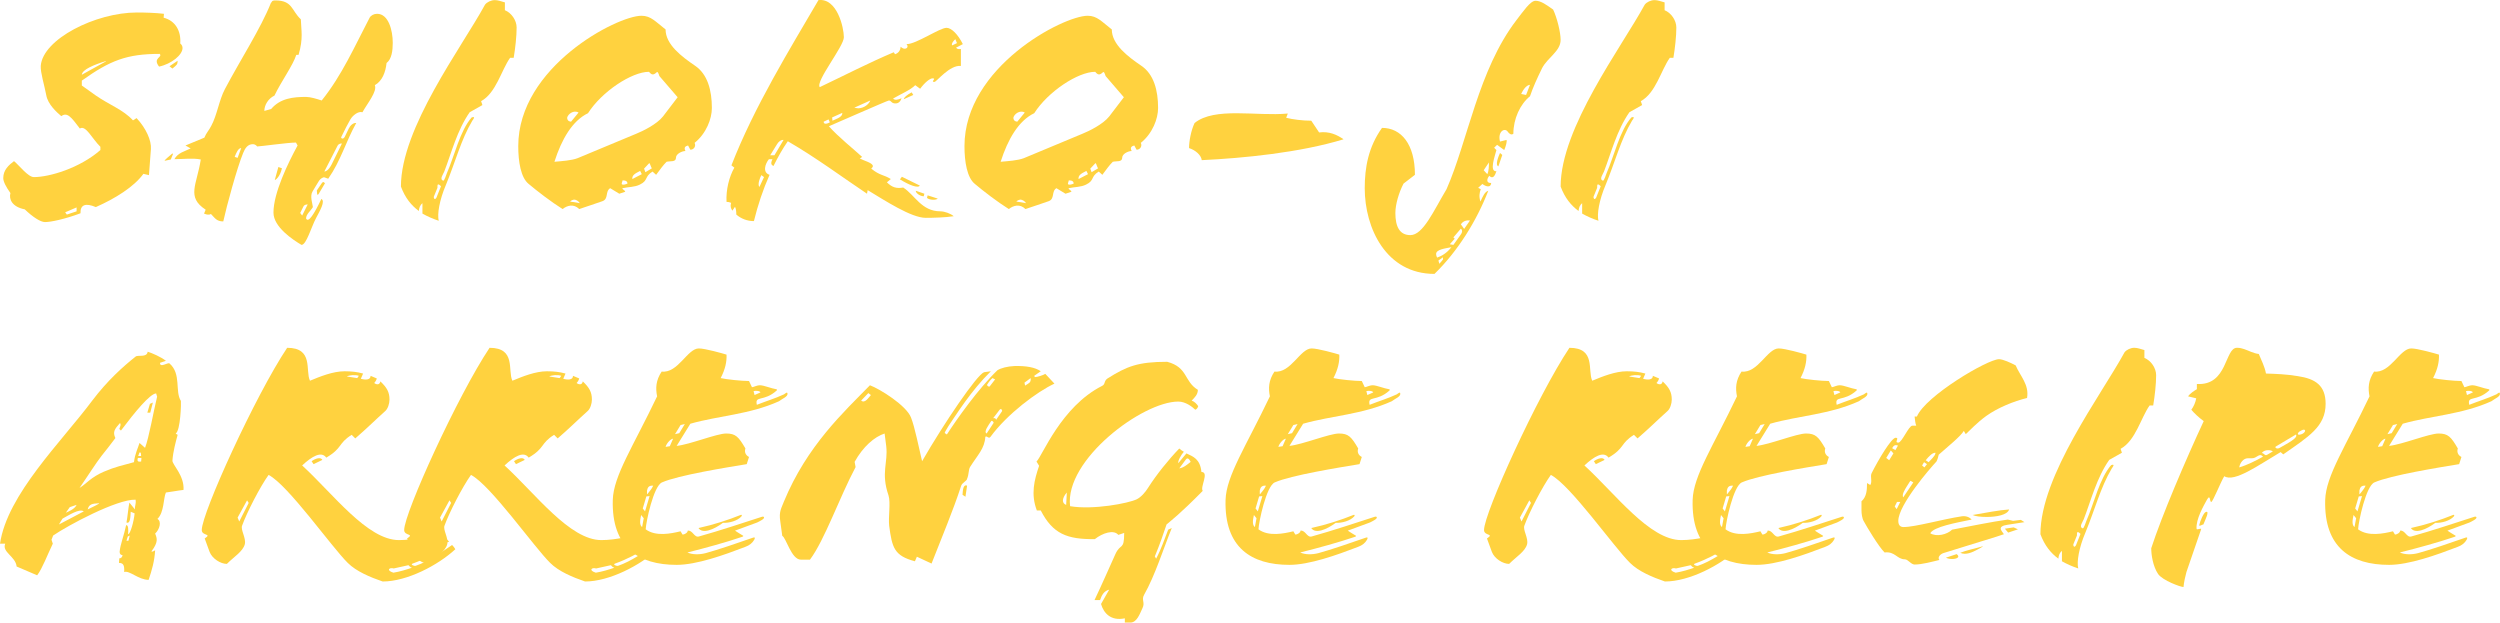 <?xml version="1.0" encoding="UTF-8"?><svg id="_レイヤー_2" xmlns="http://www.w3.org/2000/svg" viewBox="0 0 230.1 57.3"><defs><style>.cls-1{fill:#ffd23f;}</style></defs><g id="_レイヤー_2-2"><g><path class="cls-1" d="M15.06,1.63c1.08,.27,1.62,1.23,1.53,2.37,.15,.12,.21,.27,.21,.42,0,.63-1.02,1.47-2.16,1.71-.63-.81,.36-.84,.06-1.17-3.03,0-4.56,.6-7.17,2.46v.45l1.26,.9c1.29,.9,2.55,1.32,3.45,2.31l.33-.21c.87,.93,1.38,2.07,1.32,2.85l-.18,2.4-.51-.12c-.87,1.2-2.61,2.28-4.38,3.06-.93-.39-1.44-.24-1.41,.57-1.44,.54-2.73,.81-3.27,.81-.42,0-1.14-.48-1.86-1.17-1.2-.24-1.47-.96-1.32-1.5-.39-.54-.66-1.05-.66-1.38,0-.75,.51-1.2,.99-1.56,.51,.42,1.29,1.47,1.83,1.47,1.41,0,4.2-.81,6.12-2.49v-.3c-.75-.72-1.35-2.04-1.89-1.68-.81-1.08-1.17-1.53-1.71-1.14-.42-.36-1.23-1.08-1.38-1.92-.18-.96-.54-2.07-.51-2.7,.18-2.46,5.04-4.92,8.85-4.92,.75,0,1.74,.03,2.49,.12l-.03,.36ZM7.05,19.09l-1.05,.45,.15,.21,.9-.3v-.36Zm2.7-13.47c-1.08,.33-2.19,.78-2.22,1.26l2.22-1.23v-.03Zm5.85,.48l.75-.51c0,.36-.09,.39-.48,.72l-.27-.21Z"/><path class="cls-1" d="M15.72,14.68l-.57,.12c0-.09,.39-.39,.66-.63,.06-.06,.15-.06,.09,.06l-.18,.45Zm13.86,3.63c.39,.21-.15,1.11-.48,1.74-.45,.84-.9,2.49-1.35,2.49-.81-.48-2.58-1.65-2.58-2.97,0-1.8,1.32-4.53,2.22-6.18l-.15-.27c-.72,0-3.3,.36-3.57,.36-.09-.12-.24-.21-.39-.21-.48,0-.72,.36-.9,.81-.57,1.38-1.53,4.92-1.83,6.3-.63,0-.78-.33-1.14-.69-.03,.03-.09,.06-.15,.06h-.15c-.12,0-.21-.06-.33-.09l.15-.36c-1.8-1.17-.81-2.28-.45-4.62-.69-.15-1.65-.03-2.43-.03,.33-.6,.96-.72,1.5-.99l-.48-.27,1.74-.72c.18-.45,.42-.66,.63-1.08,.54-.99,.72-2.37,1.26-3.39,1.41-2.67,3.3-5.58,4.23-7.92,.12-.09,.03-.24,.42-.24,1.59,0,1.47,.93,2.34,1.74,.03,1.02,.24,1.74-.21,3.27h-.21c-.3,.96-1.38,2.43-2.01,3.75-.57,.27-.93,.87-.93,1.41l.63-.18c.84-.99,2.04-1.11,3.21-1.11,.39,0,.99,.18,1.44,.33,1.86-2.31,3.03-4.98,4.41-7.62,.12-.21,.39-.36,.69-.36,1.05,0,1.44,1.53,1.44,2.67,0,.69-.09,1.5-.57,1.86-.09,.84-.39,1.65-1.08,2.04,.24,.57-.69,1.68-1.14,2.49-.39-.12-.9,.3-1.11,.66-.21,.36-.57,1.05-.84,1.62-.06,.12,.18,.27,.33-.03l.36-.75c.15-.3,.42-.54,.69-.51-.96,1.71-1.41,3.45-2.58,5.13l-.33-.12c-.12-.06-.39,.12-.51,.3-.12,.21-.36,.57-.6,.99-.27,.42,0,1.14,.03,1.44-.21,.36-.63,.66-.63,1.05,.21,.45,.75-.42,1.41-1.8Zm-7.98-3.87l.27,.09,.33-.9c-.27,0-.45,.42-.6,.81Zm4.02,.93l.33,.12c-.18,.81-.6,1.08-.66,1.08l.33-1.2Zm2.31,3.63l-.3,.6,.18,.24,.51-1.02c-.09,0-.3,0-.39,.18Zm1.41-1.17c-.06,.12-.15,.12-.15,.03l-.03-.33,.45-.66c.06-.09,.15-.15,.21-.09l.09,.09-.57,.96Zm1.74-4.44l-1.23,2.4c.36-.03,.63-.54,.81-.93l.81-1.65c-.12-.03-.33,.06-.39,.18Z"/><path class="cls-1" d="M47.28,5.32h-.33c-.81,1.14-1.29,3.24-2.67,3.99l.12,.36-1.17,.66c-1.17,1.68-1.68,3.75-2.34,5.46-.09,.24-.48,.72-.09,.84,.09,.03,.3-.6,.33-.69,.69-1.56,1.2-3.9,2.28-5.13,.42-.15,.12,.21,.06,.3-1.05,1.77-1.56,3.81-2.43,5.91-.6,1.41-.81,2.7-.66,3.3-.54-.18-1.02-.39-1.5-.66v-.96c-.21,.18-.3,.39-.33,.72-.69-.51-1.26-1.2-1.65-2.25,0-5.4,5.58-12.78,7.74-16.74,.18-.24,.57-.42,.9-.42,.3,0,.6,.12,.93,.21V.94c.6,.24,1.08,.93,1.08,1.59,0,.81-.12,1.89-.27,2.79Zm-7.02,11.97l-.33,.81c-.03,.09,.06,.39,.24,.09l.42-1.05c-.42-.42-.3,.06-.33,.15Z"/><path class="cls-1" d="M63.93,13.15c.15,.3-.06,.63-.39,.63l-.21-.39c-.24,.06-.42,.18-.24,.51-.33,0-.87,.27-.87,.6,0,.45-.51,.3-.87,.39-.33,.33-.6,.72-.96,1.2l-.33-.3c-.78,.48-.36,.81-1.17,1.2-.48,.24-1.05,.21-1.59,.33-.09,.09,.27,.21,.24,.33l-.54,.18-.84-.51c-.48,.3-.12,.99-.72,1.2-.72,.24-1.29,.45-2.13,.72-.51-.51-1.11-.33-1.53,0-1.05-.66-2.34-1.65-3.12-2.31-.72-.57-.96-2.04-.96-3.48,0-7.29,9.09-12,11.34-12,.87,0,1.29,.54,2.22,1.26,0,1.38,1.47,2.49,2.7,3.33,1.17,.78,1.56,2.28,1.56,3.9,0,.99-.51,2.34-1.59,3.21Zm-3.24-6.15c-.09-.27-.15-.45-.27-.33s-.24,.18-.33,.18c-.21,0-.33-.24-.36-.24-1.59,0-4.35,1.83-5.61,3.81-1.44,.69-2.43,2.4-3.09,4.47,.69-.06,1.59-.12,2.13-.33l5.4-2.25c.6-.24,1.89-.87,2.46-1.59l1.35-1.77-1.68-1.95Zm-7.44,3.36c-.45-.27-.99,.15-1.05,.48,0,.18,.09,.33,.36,.36l.69-.84Zm.12,8.34c-.12-.18-.33-.33-.54-.33-.12,.03-.24,.06-.36,.18l.9,.15Zm3.93-2.1c0,.09-.12,.3-.06,.36,.12,.09,.36,0,.51-.06,0-.21-.15-.3-.45-.3Zm1.62-.87c-.54,.27-.75,.42-.72,.75l.87-.45-.15-.3Zm.84-.72l-.48,.51,.12,.33,.6-.36c-.09-.09-.15-.42-.24-.48Z"/><path class="cls-1" d="M87.99,4.39c.18,.18,.27,.12,.45,.12v1.56c-1.02-.12-2.25,1.47-2.43,1.47-.42,0,.24-.33-.18-.33-.24,0-.72,.39-1.14,.96l-.45-.33c-.45,.45-1.26,.78-2.04,1.23,.15,.18,.45,.12,.78-.03-.15,.48-.48,.48-.57,.48-.39,0-.36-.27-.6-.27-.12,0-5.22,2.25-5.52,2.37,.81,.93,2.31,2.13,3.06,2.82l-.21,.15c.39,.21,1.17,.39,1.2,.69,0,.09-.06,.15-.15,.24,.81,.66,1.14,.54,1.8,.96l-.36,.3c.45,.45,.87,.6,1.5,.48,1.08,.69,1.68,2.19,3.42,2.19,.39,0,.96,.21,1.23,.45-.75,.12-1.89,.15-2.58,.15-1.32,0-3.75-1.59-5.34-2.55l-.06,.33c-2.25-1.5-4.56-3.24-7.29-4.83-.48,.69-.9,1.44-1.32,2.28-.18-.09-.3-.21-.09-.63h-.33c-.36,.45-.6,1.23,.06,1.44-.6,1.35-1.08,2.79-1.44,4.26-.6,0-1.17-.21-1.62-.6,0-.3-.03-.54-.12-.72l-.24,.36c-.15-.21-.21-.42-.12-.72-.12-.06-.27-.09-.42-.09-.06-1.11,.24-2.31,.72-3.15l-.27-.21c2.1-5.4,5.4-10.74,8.01-15.21,1.71-.21,2.34,2.52,2.34,3.42,0,.84-2.64,4.08-2.22,4.59,2.4-1.14,4.47-2.22,6.81-3.21l.12,.18c.3-.09,.51-.36,.51-.69,.21,.18,.3,.18,.39,.18,.21,0,.36-.21,.15-.42h.03c.87,0,3.03-1.5,3.66-1.5,.45,0,1.05,.6,1.5,1.5l-.63,.33Zm-17.91,11.73c-.12,.18-.39,.9-.18,1.08l.42-.9-.24-.18Zm1.44-2.85l-.63,1.02h.39l.84-1.41c-.24-.03-.48,.18-.6,.39Zm4.74-2.28l-.45,.21c0,.3,.36,.18,.57,.06l-.12-.27Zm.33-.18l.03,.3c.3-.15,.96-.33,.9-.72l-.93,.42Zm2.04-.9c.15,.03,.27,.06,.39,.06,.54-.03,.96-.39,1.08-.72l-1.47,.66Zm4.2,6.6l.18-.24,1.65,.81c-.15,.27-.96-.03-1.83-.57Zm.36-7.38c0-.15,.27-.39,.72-.63l.15,.24-.87,.39Zm1.83,8.94c-.45-.03-.78-.39-.72-.51l.78,.27-.06,.24Zm.3,.15l.06-.24,.93,.3c-.12,.15-.75,.15-.99-.06Zm2.61-14.61c-.12,.09-.39,.39-.3,.57l.45-.21-.15-.36Z"/><path class="cls-1" d="M105,13.15c.15,.3-.06,.63-.39,.63l-.21-.39c-.24,.06-.42,.18-.24,.51-.33,0-.87,.27-.87,.6,0,.45-.51,.3-.87,.39-.33,.33-.6,.72-.96,1.2l-.33-.3c-.78,.48-.36,.81-1.17,1.2-.48,.24-1.05,.21-1.59,.33-.09,.09,.27,.21,.24,.33l-.54,.18-.84-.51c-.48,.3-.12,.99-.72,1.2-.72,.24-1.29,.45-2.13,.72-.51-.51-1.11-.33-1.53,0-1.05-.66-2.34-1.65-3.12-2.31-.72-.57-.96-2.04-.96-3.48,0-7.29,9.09-12,11.34-12,.87,0,1.29,.54,2.22,1.26,0,1.38,1.47,2.49,2.7,3.33,1.17,.78,1.56,2.28,1.56,3.9,0,.99-.51,2.34-1.59,3.21Zm-3.24-6.15c-.09-.27-.15-.45-.27-.33-.12,.12-.24,.18-.33,.18-.21,0-.33-.24-.36-.24-1.59,0-4.35,1.83-5.61,3.81-1.44,.69-2.43,2.4-3.09,4.47,.69-.06,1.59-.12,2.13-.33l5.4-2.25c.6-.24,1.89-.87,2.46-1.59l1.35-1.77-1.68-1.95Zm-7.44,3.36c-.45-.27-.99,.15-1.05,.48,0,.18,.09,.33,.36,.36l.69-.84Zm.12,8.34c-.12-.18-.33-.33-.54-.33-.12,.03-.24,.06-.36,.18l.9,.15Zm3.93-2.1c0,.09-.12,.3-.06,.36,.12,.09,.36,0,.51-.06,0-.21-.15-.3-.45-.3Zm1.62-.87c-.54,.27-.75,.42-.72,.75l.87-.45-.15-.3Zm.84-.72l-.48,.51,.12,.33,.6-.36c-.09-.09-.15-.42-.24-.48Z"/><path class="cls-1" d="M110.61,14.74c-.06-.48-.6-.93-1.17-1.11,0-.63,.18-1.62,.51-2.31,1.86-1.5,5.7-.6,8.58-.87l-.15,.39c.57,.15,1.53,.27,2.31,.27l.72,1.08c.93-.12,1.65,.21,2.25,.63-4.02,1.23-9.24,1.74-13.05,1.92Z"/><path class="cls-1" d="M141.93,6.28c-.51,1.05-.81,1.71-1.11,2.58-.9,.72-1.53,2.07-1.53,3.45-.18,.15-.39,0-.51-.18-.27-.42-.96-.03-.72,.9l.6-.15c.06,.15-.06,.57-.21,.93l-.66-.48-.27,.27,.21,.21c-.12,.51-.69,2.01,0,1.95-.12,.36-.3,.78-.66,.42-.3,.39-.21,.69,.18,.66-.03,.48-.51,.33-.81,.09l-.39,.36,.24,.12c-.12,.33-.18,.69-.03,1.14,.21-.45,.39-.9,.72-.99-1.08,2.79-2.82,5.58-4.95,7.65-4.44,0-6.42-4.2-6.42-7.89,0-1.89,.33-3.78,1.59-5.55,1.77,0,3.03,1.5,3.03,4.32l-1.05,.81c-.45,.87-.75,1.95-.75,2.7,0,1.26,.39,2.04,1.38,2.04,1.17,0,2.13-2.22,3.33-4.23,1.95-4.41,2.91-10.95,6.42-15.54,.63-.81,1.29-1.8,1.77-1.8,.51,0,1.02,.39,1.62,.81,.36,.75,.69,2.1,.69,2.79,0,1.05-1.2,1.62-1.71,2.61Zm-9.66,17.43c.42-.15,.87-.39,1.32-.96-.6,.12-1.41,.21-1.41,.63,0,.09,.03,.21,.09,.33Zm.54-.03l-.42,.3,.09,.3,.33-.39v-.21Zm.96-1.83l.12,.12-.45,.51,.33,.06,.6-.84c.18-.24,.3-.45,.09-.66l-.69,.81Zm.99-.78l.54-.78c-.3-.03-.63,.03-.84,.36l.3,.42Zm1.8-5.4l.33,.36c.15-.3,.15-.78,.15-1.08l-.48,.72Zm1.35-.36c-.33-.12,.03-.96,.15-1.23l.21,.18-.36,1.05Zm2.1-6.66l.45,.09,.36-.93c-.24,0-.57,.3-.81,.84Z"/><path class="cls-1" d="M154.02,5.32h-.33c-.81,1.14-1.29,3.24-2.67,3.99l.12,.36-1.17,.66c-1.17,1.68-1.68,3.75-2.34,5.46-.09,.24-.48,.72-.09,.84,.09,.03,.3-.6,.33-.69,.69-1.56,1.2-3.9,2.28-5.13,.42-.15,.12,.21,.06,.3-1.05,1.77-1.56,3.81-2.43,5.91-.6,1.41-.81,2.7-.66,3.3-.54-.18-1.02-.39-1.5-.66v-.96c-.21,.18-.3,.39-.33,.72-.69-.51-1.26-1.2-1.65-2.25,0-5.4,5.58-12.78,7.74-16.74,.18-.24,.57-.42,.9-.42,.3,0,.6,.12,.93,.21V.94c.6,.24,1.08,.93,1.08,1.59,0,.81-.12,1.89-.27,2.79Zm-7.02,11.97l-.33,.81c-.03,.09,.06,.39,.24,.09l.42-1.05c-.42-.42-.3,.06-.33,.15Z"/><path class="cls-1" d="M15.27,45.33c-.24,.51-.15,1.83-.78,2.43,.42,.24,.18,.99-.21,1.35,.18,.45,.3,.78-.33,1.62-.03,.12,.27-.03,.33-.09-.06,1.02-.3,1.83-.6,2.73-.93,0-1.77-.9-2.25-.72,.03-.6-.06-.84-.48-.84l.03-.42c.15,0,.27-.09,.3-.3-.15,0-.27-.09-.27-.3,.06-.69,.42-1.56,.6-2.46,.21,0,.21,.39,.18,.84,.21,0,.54-1.23,.6-1.92l-.36-.15c-.03,.48-.03,1.14-.39,.99,.09-.42,.18-1.47,.27-1.83l.51,.63c-.03-.36,.12-.45,.06-.9-1.71-.06-6.24,2.37-7.59,3.3l-.15,.39,.12,.36c-.51,1.05-.96,2.28-1.44,2.91l-1.89-.81c-.09-.93-1.38-1.32-1.05-2.1h-.48c.66-4.53,5.67-9.39,8.49-13.17,1.41-1.86,2.82-3.12,3.99-4.05,.21-.18,1.05,.12,1.11-.45,.39,.12,1.23,.48,1.68,.84l-.54,.18c-.03,.51,.72-.06,.87,.06,1.11,.96,.48,2.58,1.05,3.45,.03,.15-.03,2.73-.48,3,.06,.06,.09,.06,.18,.12-.18,.66-.42,1.53-.48,2.37-.03,.36,1.11,1.38,1.02,2.7-.54,.06-1.11,.18-1.62,.24Zm-9.51,2.4c-.15,.21-.21,.33-.33,.54l2.28-1.2c-.39-.3-1.38,.36-1.95,.66Zm1.29-1.26c-.24,.09-.42,.12-.63,.21l-.36,.51c.12-.06,.81-.3,.99-.72Zm7.32-10.26c-.57,.03-1.95,1.71-3.24,3.42l-.15-.15c.09-.24,.18-.42,.06-.54-.48,.54-.69,.81-.42,1.38-.45,.6-.87,1.14-1.26,1.62-.54,.69-1.35,1.98-2.04,2.97,.6-.36,1.05-.99,2.25-1.5,1.05-.45,1.68-.57,2.76-.87,.09-.78,.39-1.35,.51-1.77l.51,.45c.36-.93,.78-3.36,1.11-4.71l-.09-.3Zm-5.25,10.14v-.03c-.66,.03-.93,.09-1.05,.57,.27-.15,.72-.33,1.05-.54Zm2.64,3.03l-.12,.39h.18l.12-.48-.18,.09Zm.93-7.23c-.12,.36,.09,.36,.3,.33l.03-.33h-.33Zm.27-.48l-.12-.03-.12,.33h.27l-.03-.3Zm.87-3.69h-.27l.24-.81,.27-.12-.24,.93Z"/><path class="cls-1" d="M32.37,40.02c-1.29,.81-.81,1.2-2.34,2.1-.45-.63-1.32-.12-2.22,.72,2.85,2.61,6,6.87,8.91,6.87,1.41,0,2.91-.42,3.57-.6,.33,.09,.81,.45,1.05,.75-.57,.15-1.11,.3-1.68,.51l.06,.06c.39,0,.99,.06,.81,.18-.3,.24-1.44,.87-2.55,1.26-.24,.09,.12,.24,.27,.21,1.23-.42,2.43-1.29,3.36-1.92,.12,.12,.24,.27,.3,.39-1.59,1.47-4.44,2.97-6.69,2.97-1.14-.39-2.43-.93-3.21-1.71-1.47-1.44-5.49-7.17-7.29-8.1-.78,1.08-2.01,3.48-2.43,4.65-.18,.39,.39,1.17,.24,1.74-.18,.66-.99,1.14-1.65,1.8-.57,0-1.35-.48-1.59-1.11l-.45-1.23c.72-.48-.27-.21-.27-.78,0-1.56,4.92-12.36,7.86-16.77,2.46,0,1.65,2.1,2.1,3.03,.93-.39,2.13-.87,3.18-.87,.66,0,1.17,.06,1.71,.21l-.21,.48c.42,.12,.9,.12,.9-.27l.57,.24c-.03,.15-.15,.33-.24,.42,.24,.18,.51,.18,.57-.15,.6,.57,.84,.99,.84,1.68,0,.36-.15,.84-.39,1.05-.81,.72-1.65,1.56-2.76,2.52l-.33-.33Zm-9.63,6.03l-.87,1.59,.15,.36,.87-1.71-.15-.24Zm6.12-3.33l-.18-.27c.33-.24,.84-.42,.99-.12l-.81,.39Zm3.06-8.07l.96,.15,.15-.21c-.33-.12-.9-.06-1.11,.06Zm4.32,17.67c-.42-.12-.72,.18-.03,.39,.57-.09,1.26-.3,1.68-.45v-.03c-.15,0-.21-.15-.3-.21l-1.35,.3Z"/><path class="cls-1" d="M51,40.02c-1.29,.81-.81,1.2-2.34,2.1-.45-.63-1.32-.12-2.22,.72,2.85,2.61,6,6.87,8.91,6.87,1.41,0,2.91-.42,3.57-.6,.33,.09,.81,.45,1.05,.75-.57,.15-1.11,.3-1.68,.51l.06,.06c.39,0,.99,.06,.81,.18-.3,.24-1.44,.87-2.55,1.26-.24,.09,.12,.24,.27,.21,1.23-.42,2.43-1.29,3.36-1.92,.12,.12,.24,.27,.3,.39-1.59,1.47-4.44,2.97-6.69,2.97-1.14-.39-2.43-.93-3.21-1.71-1.47-1.44-5.49-7.17-7.29-8.1-.78,1.08-2.01,3.48-2.43,4.65-.18,.39,.39,1.17,.24,1.74-.18,.66-.99,1.14-1.65,1.8-.57,0-1.35-.48-1.59-1.11l-.45-1.23c.72-.48-.27-.21-.27-.78,0-1.56,4.92-12.36,7.86-16.77,2.46,0,1.65,2.1,2.1,3.03,.93-.39,2.13-.87,3.18-.87,.66,0,1.17,.06,1.71,.21l-.21,.48c.42,.12,.9,.12,.9-.27l.57,.24c-.03,.15-.15,.33-.24,.42,.24,.18,.51,.18,.57-.15,.6,.57,.84,.99,.84,1.68,0,.36-.15,.84-.39,1.05-.81,.72-1.65,1.56-2.76,2.52l-.33-.33Zm-9.63,6.03l-.87,1.59,.15,.36,.87-1.71-.15-.24Zm6.12-3.33l-.18-.27c.33-.24,.84-.42,.99-.12l-.81,.39Zm3.06-8.07l.96,.15,.15-.21c-.33-.12-.9-.06-1.11,.06Zm4.32,17.67c-.42-.12-.72,.18-.03,.39,.57-.09,1.26-.3,1.68-.45v-.03c-.15,0-.21-.15-.3-.21l-1.35,.3Z"/><path class="cls-1" d="M71.7,36.93c-2.73,1.23-5.52,1.32-8.16,2.07-.33,.54-.75,1.23-1.26,2.04,1.2-.12,3.69-1.14,4.56-1.14s1.14,.3,1.77,1.38c-.12,.33,.03,.63,.33,.78l-.21,.66c-1.83,.3-6.3,1.02-7.8,1.68-.78,.33-1.47,3.63-1.5,4.32,.93,.69,2.34,.39,3.21,.18l.18,.3c.21,0,.48-.18,.48-.36,.45-.06,.6,.66,1.02,.54,1.95-.54,4.26-1.32,5.76-1.8,.09-.03,.21-.06,.24,.03,.06,.15-.39,.36-.63,.48l-2.04,.75c.18,.12,.51,.33,.72,.45,.09,.03,.03,.09-.06,.12-1.5,.51-3.36,1.02-5.04,1.44,.45,.21,1.11,.21,1.68,.06,1.2-.33,2.85-.9,4.32-1.41,.09-.03,.3-.12,.15,.18-.18,.3-.42,.51-.84,.66-1.95,.75-4.47,1.65-6.3,1.65-3.51,0-6-1.59-5.88-5.97,.06-2.22,1.89-4.95,4.08-9.54-.15-.75-.12-1.47,.42-2.28,1.5,.18,2.37-2.13,3.42-2.13,.57,0,2.16,.45,2.55,.57,.03,.66-.12,1.35-.54,2.16,.51,.12,1.95,.27,2.61,.27l.27,.57c.15,0,.42-.18,.75-.18s1.05,.3,1.47,.36c.06,0,.12,.06,.06,.12-1.2,1.08-2.04,.42-1.83,1.32,.9-.36,1.65-.57,2.49-.96,.12-.06,.3-.27,.33-.09,.06,.3-.48,.48-.78,.72Zm-12.69,10.47c-.12,.54-.15,.93,.09,1.11l.15-.81-.24-.3Zm.48-1.71l-.33,1.11,.21,.27,.42-1.41-.3,.03Zm.06-.21h.03c.18-.24,.42-.48,.54-.78-.39-.03-.51,.15-.57,.45v.33Zm1.71-4.35l.39-.06,.3-.69c-.21,0-.6,.42-.69,.75Zm1.38-2.01l-.51,.84,.39-.09,.51-.84-.39,.09Zm3.9,9c-.84,.63-1.89,1.05-2.25,.48,1.38-.3,2.76-.75,3.87-1.2,.12-.06,.15,.03,.09,.12-.36,.42-1.14,.63-1.71,.6Zm2.82-12.12l.09,.36,.54-.24c-.03-.15-.45-.18-.63-.12Z"/><path class="cls-1" d="M91.8,34.08c.33-.21,.93-.36,1.56-.39,1.08-.03,1.92,.12,2.43,.48l-.6,.42,.06,.12c.21,0,.78-.18,.96-.3l.84,.9c-1.56,.72-4.35,2.79-5.88,4.89-.18,.24-.3-.12-.48,0-.06,1.08-.69,1.65-1.41,2.79-.15,.27-.09,.66-.27,1.08,0,.18-.45,.36-.54,.63-.75,2.31-1.77,4.71-2.73,7.17l-1.35-.63-.18,.42c-1.92-.51-2.1-1.26-2.37-3.27-.09-.78,.15-2.13-.06-2.79-.72-2.1-.03-3-.21-4.53l-.15-1.17c-.93,.3-1.98,1.2-2.76,2.61l.09,.48c-1.5,2.82-2.85,6.72-4.2,8.52h-.84c-.87,0-1.35-2.01-1.71-2.19l-.18-1.32c-.15-.93,.12-1.26,.33-1.83,2.13-5.16,5.55-8.28,7.92-10.71,.9,.33,3.36,1.86,3.78,2.97,.36,.9,.72,2.79,1.02,4.02,2.04-3.54,5.04-7.95,5.7-8.19l.63-.09c-1.86,1.83-3.18,3.99-3.9,5.04-.27,.45-.39,.63-.33,.66l.18,.12c.87-1.35,2.88-4.2,4.65-5.91Zm-11.88,2.1l-.66,.69c.36,.3,.69-.3,.9-.51l-.24-.18Zm8.94,9.54l-.27-.18c.03-.42,.06-.99,.42-.84l-.15,1.02Zm2.37-6.96c-.24,.36-.72,.99-.42,1.14l.63-.96c.06-.09-.15-.27-.21-.18Zm-.15-3.18l.51-.66-.24-.12c-.15,.12-.33,.33-.51,.63,.03,.06,.12,.18,.24,.15Zm.93,2.13l-.6,.78c.18-.03,.24,.03,.27,.15l.54-.78c.06-.06-.06-.33-.21-.15Zm2.28-2.49l.06,.27c.3-.21,.57-.24,.51-.69l-.57,.42Z"/><path class="cls-1" d="M95.4,42.48c.54-.51,2.25-5.04,6.03-6.96,.33-.15,.15-.45,.51-.69,1.77-1.11,2.79-1.53,5.49-1.53,1.92,.51,1.53,1.8,2.82,2.58,0,.42-.27,.69-.57,.99,.27,.09,.48,.33,.6,.51-.03,.15-.15,.3-.27,.33-.27-.27-.9-.75-1.56-.75-3.3,0-10.47,5.37-9.96,9.63,2.13,.36,5.37-.27,6.12-.63,.39-.18,.81-.66,1.05-1.05,.78-1.23,1.92-2.64,2.88-3.63,.12,.12,.27,.21,.42,.3-.24,.27-.57,.84-.51,1.05l.75-.9c.63,.3,1.26,.51,1.38,1.71,.75,0-.15,1.41,.12,1.74-2.13,2.16-2.88,2.7-3.33,3.09-.27,.81-.63,1.86-1.08,2.94l.12,.21c.48-.9,.78-1.83,1.11-2.67l.33-.15c-.78,1.92-1.53,4.35-2.55,6.15-.27,.48,.12,.69-.15,1.23-.24,.51-.51,1.32-1.11,1.32h-.51v-.39c-1.29,.27-1.95-.48-2.19-1.32l.75-1.32c-.48,.12-.69,.51-.84,.96h-.51c.78-1.65,1.35-2.97,1.92-4.23,.48-1.05,.81-.3,.81-1.95l-.54,.18c-.42-.51-1.44-.18-2.16,.39-2.55,.03-3.87-.48-4.98-2.64h-.36c-.57-1.5-.24-2.79,.21-4.11l-.24-.39Zm2.79,2.85c-.24,.27-.36,.54-.36,.75,0,.18,.12,.33,.3,.39l.06-1.14Zm10.95-3.03l-.6,.81c.42-.06,.78-.39,1.05-.6-.15-.3-.3-.42-.45-.21Z"/><path class="cls-1" d="M128.1,36.93c-2.73,1.23-5.52,1.32-8.16,2.07-.33,.54-.75,1.23-1.26,2.04,1.2-.12,3.69-1.14,4.56-1.14s1.14,.3,1.77,1.38c-.12,.33,.03,.63,.33,.78l-.21,.66c-1.83,.3-6.3,1.02-7.8,1.68-.78,.33-1.47,3.63-1.5,4.32,.93,.69,2.34,.39,3.21,.18l.18,.3c.21,0,.48-.18,.48-.36,.45-.06,.6,.66,1.02,.54,1.95-.54,4.26-1.32,5.76-1.8,.09-.03,.21-.06,.24,.03,.06,.15-.39,.36-.63,.48l-2.04,.75c.18,.12,.51,.33,.72,.45,.09,.03,.03,.09-.06,.12-1.5,.51-3.36,1.02-5.04,1.44,.45,.21,1.11,.21,1.68,.06,1.2-.33,2.85-.9,4.32-1.41,.09-.03,.3-.12,.15,.18-.18,.3-.42,.51-.84,.66-1.95,.75-4.47,1.65-6.3,1.65-3.51,0-6-1.59-5.88-5.97,.06-2.22,1.89-4.95,4.08-9.54-.15-.75-.12-1.47,.42-2.28,1.5,.18,2.37-2.13,3.42-2.13,.57,0,2.16,.45,2.55,.57,.03,.66-.12,1.35-.54,2.16,.51,.12,1.95,.27,2.61,.27l.27,.57c.15,0,.42-.18,.75-.18s1.05,.3,1.47,.36c.06,0,.12,.06,.06,.12-1.2,1.08-2.04,.42-1.83,1.32,.9-.36,1.65-.57,2.49-.96,.12-.06,.3-.27,.33-.09,.06,.3-.48,.48-.78,.72Zm-12.69,10.47c-.12,.54-.15,.93,.09,1.11l.15-.81-.24-.3Zm.48-1.71l-.33,1.11,.21,.27,.42-1.41-.3,.03Zm.06-.21h.03c.18-.24,.42-.48,.54-.78-.39-.03-.51,.15-.57,.45v.33Zm1.71-4.35l.39-.06,.3-.69c-.21,0-.6,.42-.69,.75Zm1.38-2.01l-.51,.84,.39-.09,.51-.84-.39,.09Zm3.9,9c-.84,.63-1.89,1.05-2.25,.48,1.38-.3,2.76-.75,3.87-1.2,.12-.06,.15,.03,.09,.12-.36,.42-1.14,.63-1.71,.6Zm2.82-12.12l.09,.36,.54-.24c-.03-.15-.45-.18-.63-.12Z"/><path class="cls-1" d="M150.39,40.02c-1.29,.81-.81,1.2-2.34,2.1-.45-.63-1.32-.12-2.22,.72,2.85,2.61,6,6.87,8.91,6.87,1.41,0,2.91-.42,3.57-.6,.33,.09,.81,.45,1.05,.75-.57,.15-1.11,.3-1.68,.51l.06,.06c.39,0,.99,.06,.81,.18-.3,.24-1.44,.87-2.55,1.26-.24,.09,.12,.24,.27,.21,1.23-.42,2.43-1.29,3.36-1.92,.12,.12,.24,.27,.3,.39-1.59,1.47-4.44,2.97-6.69,2.97-1.14-.39-2.43-.93-3.21-1.71-1.47-1.44-5.49-7.17-7.29-8.1-.78,1.08-2.01,3.48-2.43,4.65-.18,.39,.39,1.17,.24,1.74-.18,.66-.99,1.14-1.65,1.8-.57,0-1.35-.48-1.59-1.11l-.45-1.23c.72-.48-.27-.21-.27-.78,0-1.56,4.92-12.36,7.86-16.77,2.46,0,1.65,2.1,2.1,3.03,.93-.39,2.13-.87,3.18-.87,.66,0,1.17,.06,1.71,.21l-.21,.48c.42,.12,.9,.12,.9-.27l.57,.24c-.03,.15-.15,.33-.24,.42,.24,.18,.51,.18,.57-.15,.6,.57,.84,.99,.84,1.68,0,.36-.15,.84-.39,1.05-.81,.72-1.65,1.56-2.76,2.52l-.33-.33Zm-9.63,6.03l-.87,1.59,.15,.36,.87-1.71-.15-.24Zm6.12-3.33l-.18-.27c.33-.24,.84-.42,.99-.12l-.81,.39Zm3.06-8.07l.96,.15,.15-.21c-.33-.12-.9-.06-1.11,.06Zm4.32,17.67c-.42-.12-.72,.18-.03,.39,.57-.09,1.26-.3,1.68-.45v-.03c-.15,0-.21-.15-.3-.21l-1.35,.3Z"/><path class="cls-1" d="M171.09,36.93c-2.73,1.23-5.52,1.32-8.16,2.07-.33,.54-.75,1.23-1.26,2.04,1.2-.12,3.69-1.14,4.56-1.14s1.14,.3,1.77,1.38c-.12,.33,.03,.63,.33,.78l-.21,.66c-1.83,.3-6.3,1.02-7.8,1.68-.78,.33-1.47,3.63-1.5,4.32,.93,.69,2.34,.39,3.21,.18l.18,.3c.21,0,.48-.18,.48-.36,.45-.06,.6,.66,1.02,.54,1.95-.54,4.26-1.32,5.76-1.8,.09-.03,.21-.06,.24,.03,.06,.15-.39,.36-.63,.48l-2.04,.75c.18,.12,.51,.33,.72,.45,.09,.03,.03,.09-.06,.12-1.5,.51-3.36,1.02-5.04,1.44,.45,.21,1.11,.21,1.68,.06,1.2-.33,2.85-.9,4.32-1.41,.09-.03,.3-.12,.15,.18-.18,.3-.42,.51-.84,.66-1.95,.75-4.47,1.65-6.3,1.65-3.51,0-6-1.59-5.88-5.97,.06-2.22,1.89-4.95,4.08-9.54-.15-.75-.12-1.47,.42-2.28,1.5,.18,2.37-2.13,3.42-2.13,.57,0,2.16,.45,2.55,.57,.03,.66-.12,1.35-.54,2.16,.51,.12,1.95,.27,2.61,.27l.27,.57c.15,0,.42-.18,.75-.18s1.05,.3,1.47,.36c.06,0,.12,.06,.06,.12-1.2,1.08-2.04,.42-1.83,1.32,.9-.36,1.65-.57,2.49-.96,.12-.06,.3-.27,.33-.09,.06,.3-.48,.48-.78,.72Zm-12.69,10.47c-.12,.54-.15,.93,.09,1.11l.15-.81-.24-.3Zm.48-1.71l-.33,1.11,.21,.27,.42-1.41-.3,.03Zm.06-.21h.03c.18-.24,.42-.48,.54-.78-.39-.03-.51,.15-.57,.45v.33Zm1.71-4.35l.39-.06,.3-.69c-.21,0-.6,.42-.69,.75Zm1.38-2.01l-.51,.84,.39-.09,.51-.84-.39,.09Zm3.9,9c-.84,.63-1.89,1.05-2.25,.48,1.38-.3,2.76-.75,3.87-1.2,.12-.06,.15,.03,.09,.12-.36,.42-1.14,.63-1.71,.6Zm2.82-12.12l.09,.36,.54-.24c-.03-.15-.45-.18-.63-.12Z"/><path class="cls-1" d="M182.82,38.28c-.87,.63-1.53,1.35-1.89,1.68l-.18-.3c-.33,.54-1.47,1.44-2.31,2.19-.03,.15-.12,.48-.21,.63-.54,.57-3.51,3.99-3.51,5.46,0,.36,.15,.57,.48,.57,1.08,0,3.57-.72,5.37-.99,.42-.06,.75,.12,.9,.3-1.44,.3-3.48,.66-3.81,1.26,.57,.36,1.56,.12,2.01-.33,1.59-.3,3.6-.72,5.13-.93l.48,.12,.72-.09,.33,.21-1.56,.24c-.39,.06-.81,.18-.54,.57l.21,.3c-.27,.12-3.6,1.11-5.58,1.74-.33,.12-.54,.42-.36,.63-.63,.15-1.59,.42-2.28,.42-.33,0-.6-.48-.9-.48-.72,0-.9-.75-1.86-.63-.54-.51-1.68-2.43-1.92-2.88-.15-.24-.21-.69-.21-1.02v-.81c.48-.42,.51-1.05,.51-1.68l.3,.18c.21-.33-.03-.75,.12-1.08,.63-1.26,1.83-3.27,2.22-3.27s-.18,.45,.24,.45c.33,0,.96-1.56,1.29-1.56h.36c-.09-.21-.12-.57-.15-.84h.21c.78-1.89,6.51-5.28,7.56-5.28,.36,0,1.08,.33,1.53,.57,.42,.99,1.26,1.77,1.05,3-1.23,.3-2.7,.9-3.75,1.65Zm-8.79,3.18l-.42,.69,.27,.21,.39-.63-.24-.27Zm.12-.21l.3,.18,.24-.42c-.24-.09-.39-.03-.54,.24Zm.45,4.95l-.21,.42,.18,.24,.33-.66h-.3Zm1.23-1.95l-.36,.57c-.12,.21-.45,.69-.3,.96l.93-1.38-.27-.15Zm1.26-1.71l-.18,.3,.21,.18,.24-.3-.27-.18Zm.42,0c.63-.63,.63-.75,.63-.87-.3,0-.57,.3-.9,.69l.27,.18Zm1.59,8.79l.99-.33c.36,.27,.03,.45-.42,.45-.18,0-.39-.03-.57-.12Zm3.39-1.02c-.57,.33-1.14,.66-1.65,.66-.15,0-.3-.03-.42-.09,.57-.24,1.38-.39,2.07-.6v.03Zm-.93-2.91c1.2-.21,2.46-.45,3.36-.51-.15,.51-1.17,.69-2.07,.69-.54,0-1.05-.06-1.29-.18Zm3.27,1.62l-.3-.36,.81-.12,.39,.18-.9,.3Z"/><path class="cls-1" d="M198.18,37.32h-.33c-.81,1.14-1.29,3.24-2.67,3.99l.12,.36-1.17,.66c-1.17,1.68-1.68,3.75-2.34,5.46-.09,.24-.48,.72-.09,.84,.09,.03,.3-.6,.33-.69,.69-1.56,1.2-3.9,2.28-5.13,.42-.15,.12,.21,.06,.3-1.05,1.77-1.56,3.81-2.43,5.91-.6,1.41-.81,2.7-.66,3.3-.54-.18-1.02-.39-1.5-.66v-.96c-.21,.18-.3,.39-.33,.72-.69-.51-1.26-1.2-1.65-2.25,0-5.4,5.58-12.78,7.74-16.74,.18-.24,.57-.42,.9-.42,.3,0,.6,.12,.93,.21v.72c.6,.24,1.08,.93,1.08,1.59,0,.81-.12,1.89-.27,2.79Zm-7.02,11.97l-.33,.81c-.03,.09,.06,.39,.24,.09l.42-1.05c-.42-.42-.3,.06-.33,.15Z"/><path class="cls-1" d="M210.15,41.82l-.24-.21c-2.04,1.2-4.26,2.82-5.19,2.22-.36,.6-1.05,2.37-1.2,2.37s-.06-.78-.39-.21c-.33,.6-1.02,1.8-.96,2.67,0,.18,.48-.12,.42,.06l-1.35,3.93c-.09,.3-.24,.99-.27,1.38-.27,0-1.92-.6-2.34-1.2-.48-.72-.63-1.77-.63-2.37,.96-2.97,3.21-8.22,4.83-11.7-.45-.33-.9-.75-1.14-1.05,.21-.27,.39-.69,.45-1.05l-.75-.18c.21-.3,.57-.51,.81-.66v-.48c2.85,.18,2.55-3.33,3.69-3.33,.3,0,.45,.06,.66,.12,.45,.15,.84,.39,1.35,.45,.24,.6,.54,1.14,.66,1.8,.93,.03,1.86,.06,2.94,.24,1.59,.24,2.55,.84,2.55,2.55,0,2.1-1.59,3.03-3.9,4.65Zm-7.35,6.45c-.12,0-.3,.18-.39,.09,.09-.42,.42-1.17,.6-1.23,.42-.18-.06,.75-.21,1.14Zm4.47-6.09h-.39c-.39,0-.72,.42-.78,.84,.72-.21,1.56-.63,2.19-.99-.36-.39-.54,.15-1.02,.15Zm.9-.48c.24,0,.27,.3,.51,.15l.51-.3c-.15-.15-.78-.21-1.02,.15Zm1.29-.6c-.12,.09,.12,.3,.42,.09,.6-.36,1.68-.87,1.44-1.2l-1.86,1.11Zm2.4-1.5c-.15,.09-.3,.12-.36,.3-.09,.24,.66,.06,.66-.27,0-.09-.15-.12-.3-.03Z"/><path class="cls-1" d="M229.31,36.93c-2.73,1.23-5.52,1.32-8.16,2.07-.33,.54-.75,1.23-1.26,2.04,1.2-.12,3.69-1.14,4.56-1.14s1.14,.3,1.77,1.38c-.12,.33,.03,.63,.33,.78l-.21,.66c-1.83,.3-6.3,1.02-7.8,1.68-.78,.33-1.47,3.63-1.5,4.32,.93,.69,2.34,.39,3.21,.18l.18,.3c.21,0,.48-.18,.48-.36,.45-.06,.6,.66,1.02,.54,1.95-.54,4.26-1.32,5.76-1.8,.09-.03,.21-.06,.24,.03,.06,.15-.39,.36-.63,.48l-2.04,.75c.18,.12,.51,.33,.72,.45,.09,.03,.03,.09-.06,.12-1.5,.51-3.36,1.02-5.04,1.44,.45,.21,1.11,.21,1.68,.06,1.2-.33,2.85-.9,4.32-1.41,.09-.03,.3-.12,.15,.18-.18,.3-.42,.51-.84,.66-1.95,.75-4.47,1.65-6.3,1.65-3.51,0-6-1.59-5.88-5.97,.06-2.22,1.89-4.95,4.08-9.54-.15-.75-.12-1.47,.42-2.28,1.5,.18,2.37-2.13,3.42-2.13,.57,0,2.16,.45,2.55,.57,.03,.66-.12,1.35-.54,2.16,.51,.12,1.95,.27,2.61,.27l.27,.57c.15,0,.42-.18,.75-.18s1.05,.3,1.47,.36c.06,0,.12,.06,.06,.12-1.2,1.08-2.04,.42-1.83,1.32,.9-.36,1.65-.57,2.49-.96,.12-.06,.3-.27,.33-.09,.06,.3-.48,.48-.78,.72Zm-12.69,10.47c-.12,.54-.15,.93,.09,1.11l.15-.81-.24-.3Zm.48-1.71l-.33,1.11,.21,.27,.42-1.41-.3,.03Zm.06-.21h.03c.18-.24,.42-.48,.54-.78-.39-.03-.51,.15-.57,.45v.33Zm1.71-4.35l.39-.06,.3-.69c-.21,0-.6,.42-.69,.75Zm1.38-2.01l-.51,.84,.39-.09,.51-.84-.39,.09Zm3.9,9c-.84,.63-1.89,1.05-2.25,.48,1.38-.3,2.76-.75,3.87-1.2,.12-.06,.15,.03,.09,.12-.36,.42-1.14,.63-1.71,.6Zm2.82-12.12l.09,.36,.54-.24c-.03-.15-.45-.18-.63-.12Z"/></g></g></svg>